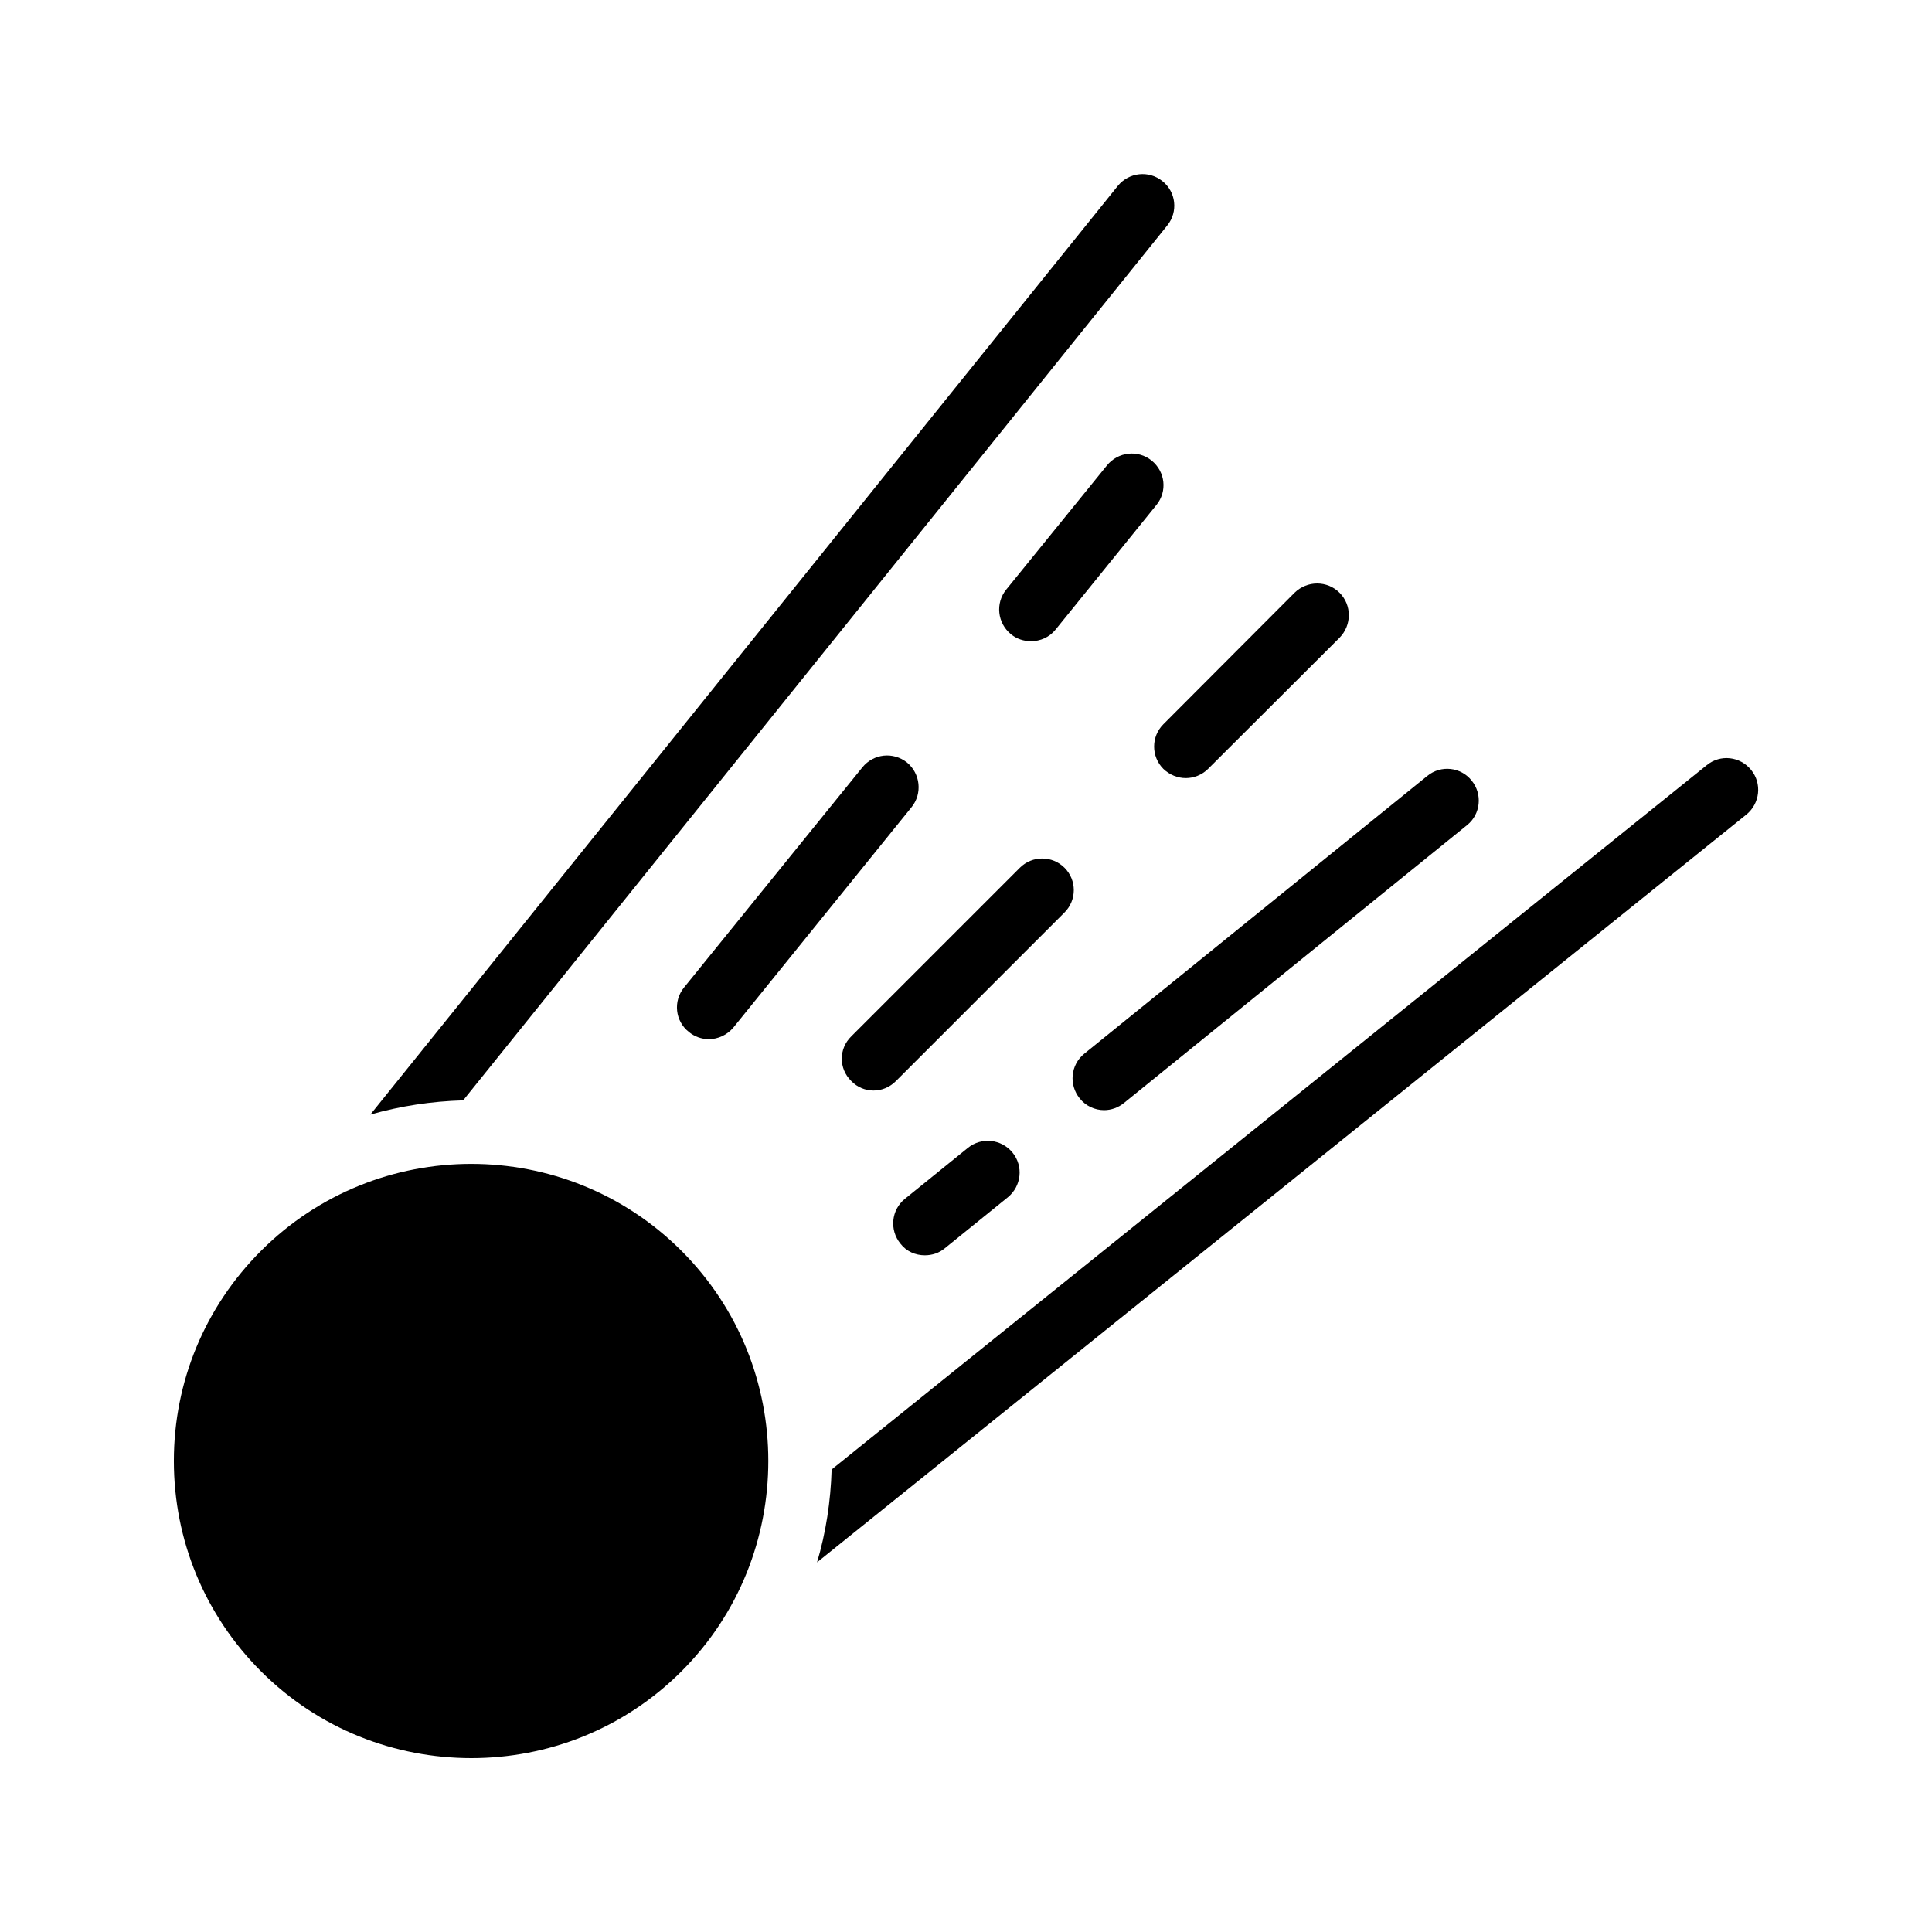 <?xml version="1.0" encoding="UTF-8"?>
<!-- Uploaded to: ICON Repo, www.svgrepo.com, Generator: ICON Repo Mixer Tools -->
<svg fill="#000000" width="800px" height="800px" version="1.1" viewBox="144 144 512 512" xmlns="http://www.w3.org/2000/svg">
 <g>
  <path d="m268.93 609.92c20.152 0 40.305-7.641 55.672-23.008 15.367-15.367 23.008-35.52 23.008-55.754 0-20.152-7.641-40.305-23.008-55.672-30.73-30.73-80.695-30.73-111.43 0-14.863 14.863-23.094 34.68-23.094 55.672 0 21.074 8.23 40.891 23.09 55.754 15.367 15.367 35.52 23.008 55.758 23.008z"/>
  <path d="m364.39 533.43c-0.25 8.398-1.512 16.711-3.863 24.602l246.28-198.16c3.609-2.938 4.199-8.23 1.258-11.84-2.938-3.609-8.145-4.199-11.754-1.258z"/>
  <path d="m400.5 448.2-16.711 13.52c-3.609 2.938-4.113 8.23-1.176 11.84 1.594 2.098 4.031 3.106 6.465 3.106 1.93 0 3.777-0.586 5.289-1.848l16.711-13.52c3.609-2.938 4.199-8.23 1.258-11.84-2.938-3.609-8.227-4.195-11.836-1.258z"/>
  <path d="m423.76 310.82 26.703-33c2.938-3.609 2.352-8.816-1.258-11.754s-8.902-2.352-11.84 1.258l-26.703 32.914c-2.938 3.609-2.352 8.902 1.258 11.84 1.512 1.258 3.441 1.848 5.289 1.848 2.438 0 4.871-1.008 6.551-3.106z"/>
  <path d="m426.11 373.97c-3.273-3.273-8.566-3.273-11.84 0l-44.672 44.672c-3.359 3.273-3.359 8.566 0 11.84 1.594 1.68 3.777 2.519 5.879 2.519 2.184 0 4.281-0.84 5.961-2.519l44.672-44.672c3.273-3.277 3.273-8.566 0-11.84z"/>
  <path d="m331.82 419.39c2.434 0 4.871-1.09 6.551-3.106l47.191-58.359c2.938-3.609 2.352-8.902-1.176-11.84-3.695-2.938-8.902-2.352-11.84 1.258l-47.273 58.359c-2.938 3.609-2.352 8.902 1.258 11.754 1.512 1.262 3.441 1.934 5.289 1.934z"/>
  <path d="m440.22 193.27-198.08 246.11c7.894-2.266 16.121-3.527 24.602-3.777l186.58-231.84c2.938-3.609 2.352-8.902-1.258-11.754-3.609-2.941-8.902-2.356-11.84 1.258z"/>
  <path d="m487.07 301.08-34.762 34.848c-3.273 3.273-3.273 8.566 0 11.84 1.68 1.594 3.777 2.434 5.961 2.434 2.098 0 4.281-0.84 5.879-2.434l34.848-34.762c3.273-3.359 3.273-8.648 0-11.922-3.277-3.277-8.566-3.277-11.926-0.004z"/>
  <path d="m436.61 438.2c1.848 0 3.777-0.672 5.289-1.93l90.938-73.641c3.527-2.856 4.113-8.145 1.176-11.754-2.856-3.609-8.145-4.199-11.754-1.258l-90.938 73.641c-3.609 2.938-4.113 8.23-1.176 11.84 1.594 2.012 4.027 3.102 6.465 3.102z"/>
 </g>
</svg>